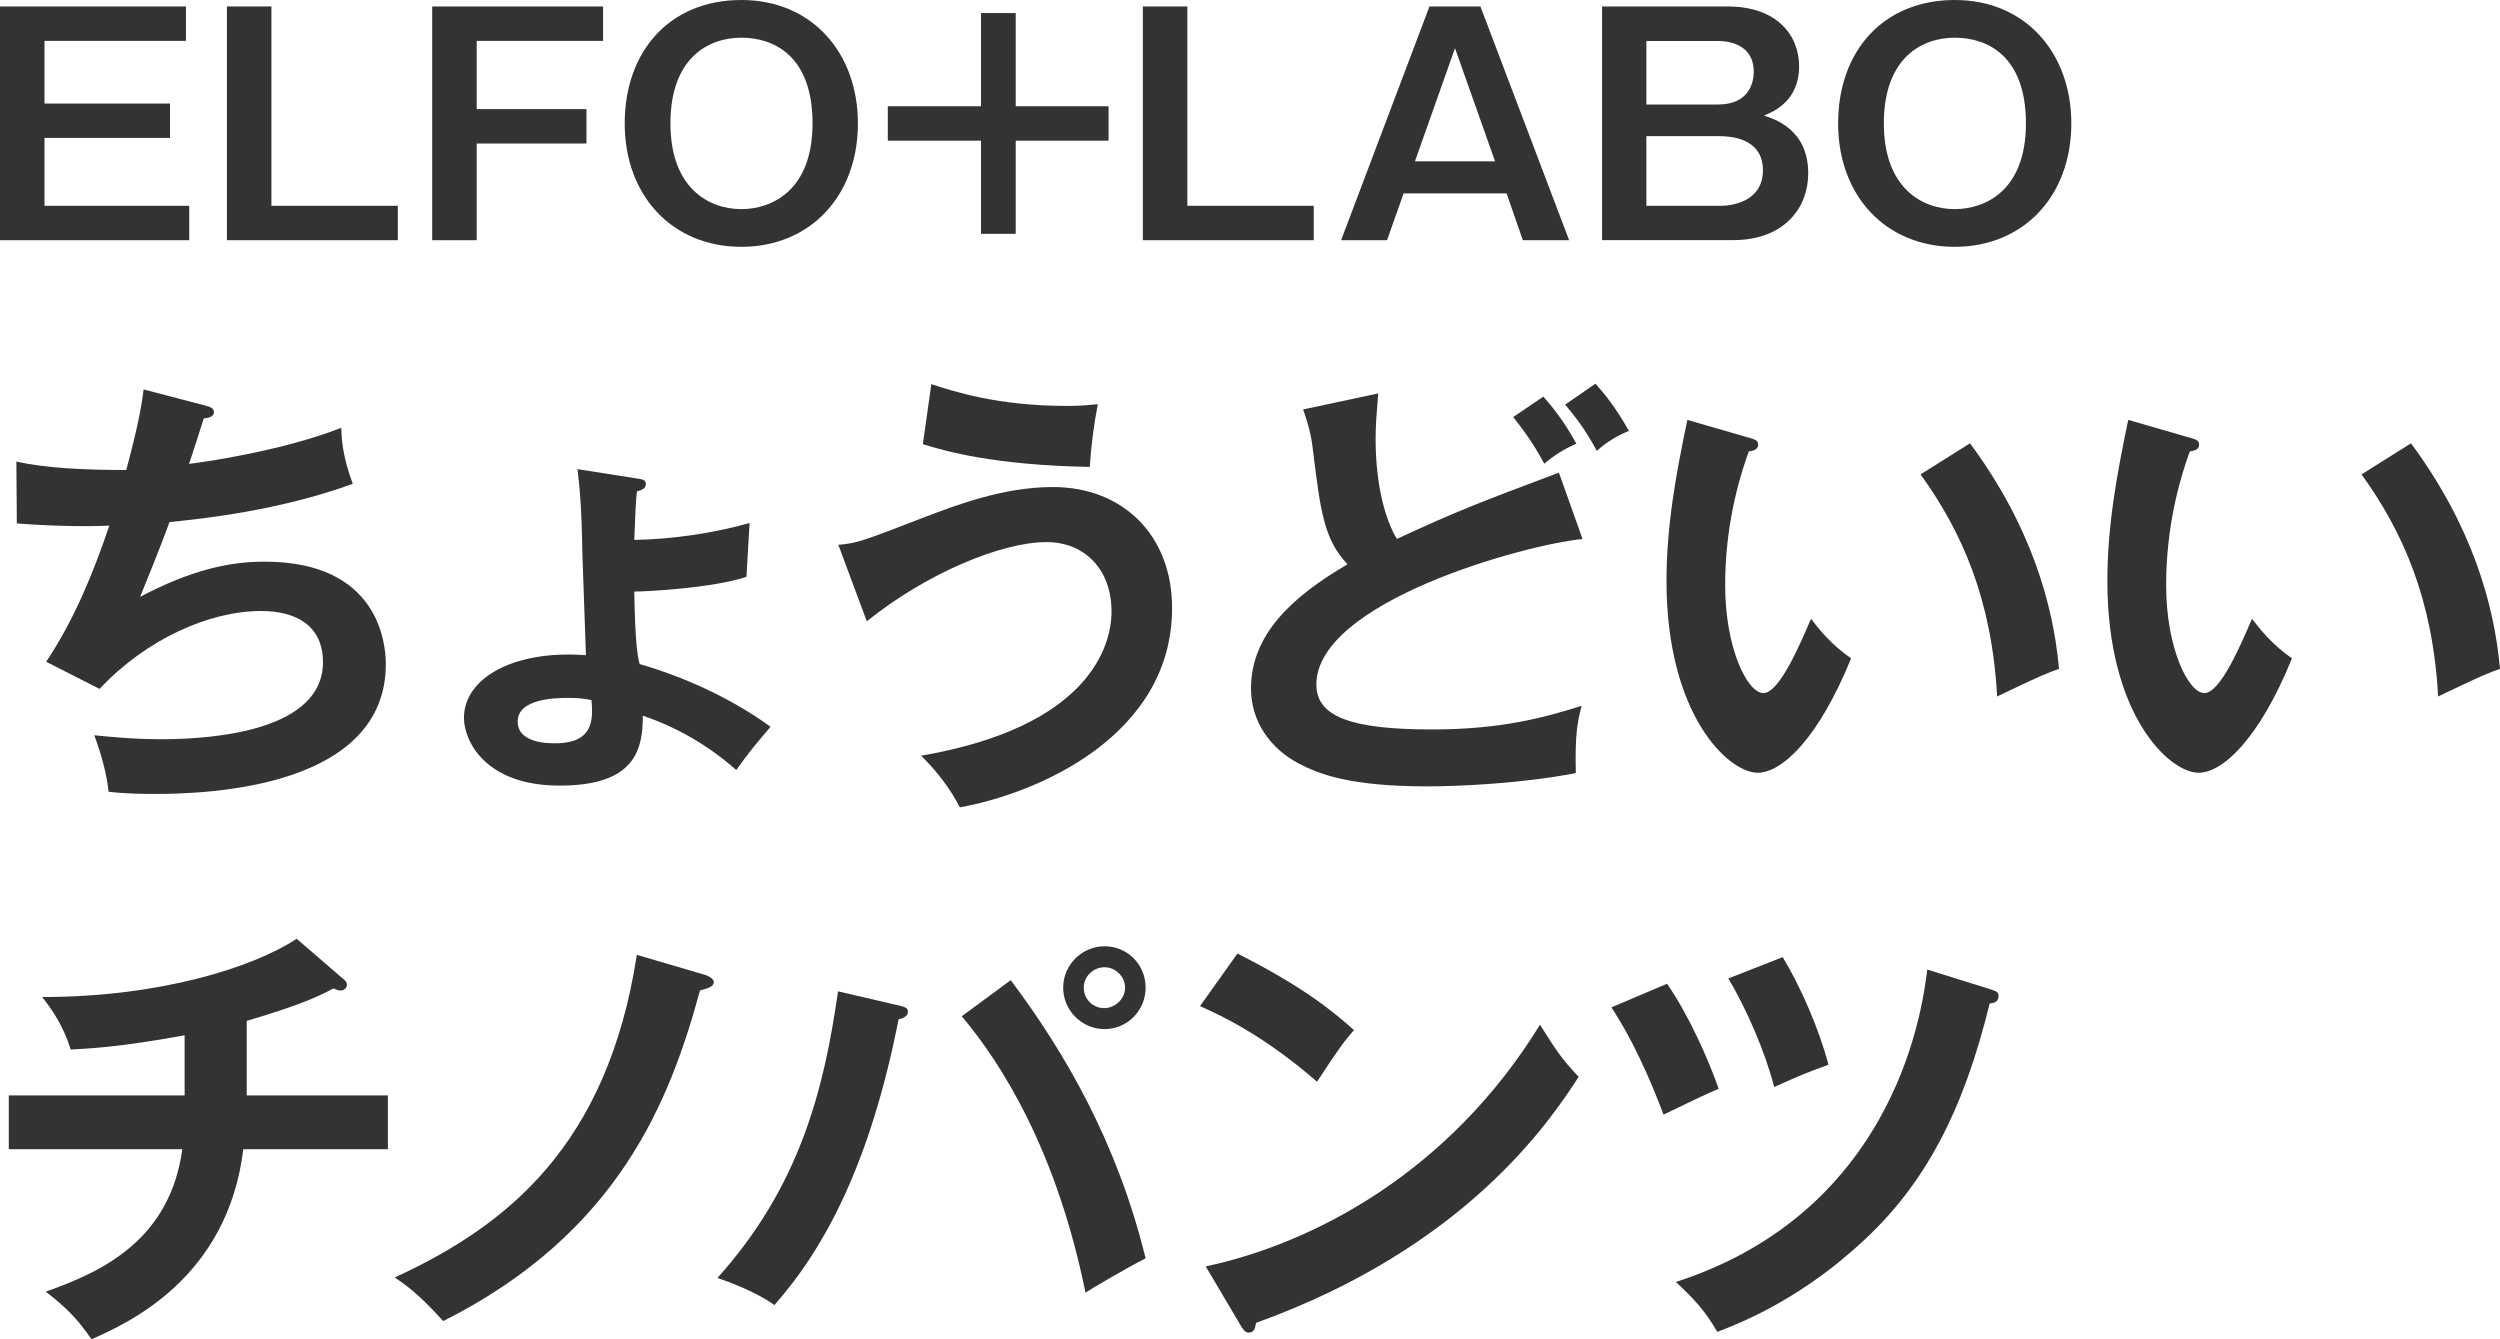 <?xml version="1.0" encoding="UTF-8"?><svg id="_レイヤー_2" xmlns="http://www.w3.org/2000/svg" viewBox="0 0 227.5 121.88"><defs><style>.cls-1{fill:#333;}</style></defs><g id="_デザイン"><path class="cls-1" d="M16.92.59v3.13H4.05v5.7h11.42v3.13H4.05v6.18h13.17v3.13H0V.59h16.92Z"/><path class="cls-1" d="M24.7.59v18.14h11.5v3.13h-15.55V.59h4.05Z"/><path class="cls-1" d="M54.88.59v3.13h-11.5v6.21h9.99v3.13h-9.99v8.8h-4.05V.59h15.55Z"/><path class="cls-1" d="M78.07,11.23c0,6.61-4.35,11.23-10.61,11.23s-10.61-4.62-10.61-11.23S60.98,0,67.46,0s10.61,4.86,10.61,11.23ZM61.01,11.23c0,5.88,3.48,7.8,6.45,7.8,2.7,0,6.48-1.62,6.48-7.8s-3.54-7.8-6.48-7.8-6.45,1.78-6.45,7.8Z"/><path class="cls-1" d="M92.43,1.19v8.48h8.45v3.13h-8.45v8.48h-3.16v-8.48h-8.48v-3.13h8.48V1.19h3.16Z"/><path class="cls-1" d="M108.05.59v18.14h11.5v3.13h-15.55V.59h4.05Z"/><path class="cls-1" d="M134.72.59l8.07,21.27h-4.21l-1.48-4.26h-9.37l-1.51,4.26h-4.18L130.08.59h4.64ZM132.4,4.4l-3.64,10.28h7.29l-3.64-10.28Z"/><path class="cls-1" d="M157.24.59c4.37,0,6.48,2.54,6.48,5.45,0,3.13-2.29,4.1-3.19,4.48.97.32,4.02,1.27,4.02,5.26,0,3.1-2.16,6.07-6.83,6.07h-11.93V.59h11.44ZM149.82,3.73v5.78h6.53c2.83,0,3.24-2.02,3.24-2.97,0-2.65-2.54-2.81-3.24-2.81h-6.53ZM149.82,12.39v6.34h6.67c1.73,0,3.94-.73,3.94-3.24s-2.19-3.1-3.97-3.1h-6.64Z"/><path class="cls-1" d="M188.49,11.23c0,6.61-4.35,11.23-10.61,11.23s-10.61-4.62-10.61-11.23,4.13-11.23,10.61-11.23,10.61,4.86,10.61,11.23ZM171.43,11.23c0,5.88,3.48,7.8,6.45,7.8,2.7,0,6.48-1.62,6.48-7.8s-3.54-7.8-6.48-7.8-6.45,1.78-6.45,7.8Z"/><path class="cls-1" d="M18.66,36.9c.53.12.81.28.81.61,0,.41-.49.53-.93.57-.2.65-1.13,3.56-1.34,4.13,1.09-.12,8.38-1.13,13.85-3.28.04.93.08,2.47,1.05,5.1-6.84,2.47-13.61,3.16-16.68,3.48-.2.57-.93,2.55-2.67,6.8,4.78-2.51,8.22-3.2,11.34-3.2,10.37,0,11.02,7.45,11.02,9.31,0,11.22-16.04,11.83-20.98,11.83-1.98,0-3.24-.08-4.25-.2-.16-1.58-.65-3.4-1.3-5.14,1.3.12,3.44.36,6.11.36,5.22,0,14.7-.93,14.7-7.01,0-3.32-2.43-4.66-5.63-4.66-4.7,0-10.45,2.55-14.7,7.09l-4.86-2.47c2.51-3.77,4.21-7.86,5.75-12.39-2.47.12-5.91,0-8.42-.2l-.04-5.63c2.67.61,6.32.77,10,.77,1.17-4.37,1.42-6.08,1.58-7.33l5.59,1.46Z"/><path class="cls-1" d="M57.68,43.5c.85.12,1.09.16,1.09.57s-.4.53-.81.65c-.12,1.13-.12,1.5-.24,4.41,3.32-.04,7.25-.61,10.49-1.54l-.28,4.9c-3.04,1.01-8.95,1.34-10.21,1.34.08,4.86.32,5.95.49,6.6,4.66,1.34,8.87,3.48,11.91,5.71-1.62,1.9-1.86,2.19-3.12,3.93-1.01-.89-4.01-3.44-8.5-4.94,0,3.12-.73,6.36-7.57,6.36s-8.71-4.13-8.71-6.16c0-3.64,4.54-6.2,11.1-5.71-.04-1.46-.28-7.82-.32-9.15-.08-4.82-.28-6.28-.45-7.78l5.14.81ZM51.65,63.51c-1.01,0-4.54.04-4.54,2.15,0,1.98,2.79,1.98,3.4,1.98,3.6,0,3.44-2.27,3.32-3.93-.77-.16-1.34-.2-2.19-.2Z"/><path class="cls-1" d="M76.29,49.58c1.74-.16,2.15-.32,7.82-2.51,2.88-1.09,7.17-2.75,11.7-2.75,6.36,0,10.85,4.37,10.85,11.01,0,11.58-12.15,16.85-19.32,18.14-.85-1.7-2.11-3.32-3.52-4.7,15.27-2.63,17.33-9.96,17.33-13.12,0-3.85-2.47-6.32-5.91-6.32-4.17,0-11.06,2.92-16.36,7.21l-2.59-6.96ZM84.76,34.96c1.86.61,5.95,1.98,12.35,1.98,1.21,0,1.94-.08,2.79-.16-.36,1.9-.61,3.77-.73,5.71-8.71-.16-13.08-1.42-15.19-2.07l.77-5.47Z"/><path class="cls-1" d="M144.01,49.05c-5.39.53-24.22,5.75-24.22,13.24,0,2.92,3.12,4.09,10.53,4.09,6.2,0,10.12-1.05,13.61-2.15-.4,1.5-.61,2.67-.53,6.12-5.02.97-10.81,1.21-13.49,1.21-7.13,0-9.92-1.13-11.78-2.11-2.51-1.34-4.29-3.77-4.29-6.8,0-4.86,3.69-8.34,8.79-11.3-2.15-2.23-2.47-4.9-3.12-10.12-.12-1.09-.28-2.19-.93-3.97l6.84-1.46c-.16,1.94-.24,2.88-.24,4.13,0,4.21.89,7.41,1.94,9.11,5.59-2.59,7.53-3.32,14.74-6.03l2.15,6.03ZM140.45,36.09c.77.89,1.86,2.19,3,4.29-1.05.45-1.98,1.01-2.92,1.82-1.05-1.98-2.07-3.28-2.83-4.25l2.75-1.86ZM145.19,34.92c.81.89,1.86,2.19,3.04,4.29-1.09.45-2.02,1.01-2.92,1.82-1.05-1.98-2.07-3.24-2.88-4.21l2.75-1.9Z"/><path class="cls-1" d="M159.14,39.82c.65.2.85.28.85.65,0,.49-.57.57-.85.61-1.42,3.93-2.15,8.02-2.15,12.19,0,5.71,2.02,9.8,3.48,9.8s3.36-4.5,4.33-6.76c.69.89,1.82,2.35,3.65,3.6-3,7.37-6.32,10.41-8.5,10.41-2.67,0-8.3-5.26-8.3-17.45,0-4.98.85-9.64,1.9-14.66l5.59,1.62ZM179.27,40.34c5.51,7.45,7.57,14.58,8.1,20.53-.85.28-1.78.65-5.63,2.51-.49-8.87-3.2-14.98-6.97-20.21l4.5-2.83Z"/><path class="cls-1" d="M199.27,39.82c.65.2.85.28.85.65,0,.49-.57.57-.85.61-1.42,3.93-2.15,8.02-2.15,12.19,0,5.71,2.02,9.8,3.48,9.8s3.36-4.5,4.33-6.76c.69.89,1.82,2.35,3.64,3.6-3,7.37-6.32,10.41-8.5,10.41-2.67,0-8.3-5.26-8.3-17.45,0-4.98.85-9.64,1.9-14.66l5.59,1.62ZM219.4,40.34c5.51,7.45,7.57,14.58,8.1,20.53-.85.28-1.78.65-5.63,2.51-.49-8.87-3.2-14.98-6.97-20.21l4.5-2.83Z"/><path class="cls-1" d="M22.46,99.68h12.84v4.9h-13.16c-1.42,11.74-10.49,15.83-13.81,17.29-1.3-1.86-2.23-2.83-4.17-4.33,5.06-1.78,11.3-4.66,12.43-12.96H.8v-4.9h16v-5.47c-5.91,1.09-8.79,1.21-10.37,1.3-.69-2.27-1.78-3.73-2.59-4.78,10.85,0,19.28-2.75,23.16-5.3l4.37,3.77c.12.12.2.24.2.41,0,.24-.2.53-.57.53-.2,0-.4-.08-.65-.2-1.05.57-2.67,1.42-7.9,2.96v6.8Z"/><path class="cls-1" d="M64.15,88.71c.4.12.81.4.81.65,0,.41-.49.57-1.26.77-2.71,9.92-7.33,22.03-23.37,30.09-2.39-2.67-3.65-3.44-4.41-3.97,10.21-4.7,19.36-11.99,22.03-29.36l6.2,1.82Z"/><path class="cls-1" d="M81.85,91.5c.61.16.77.28.77.57,0,.2-.12.53-.85.69-2.55,12.96-6.64,20.73-11.3,26-1.58-1.17-4.25-2.15-5.18-2.47,7.45-8.3,9.68-17.01,10.97-26.08l5.59,1.3ZM91.98,89.2c4.86,6.48,9.68,14.7,12.27,25.31-1.62.81-4.98,2.79-5.47,3.12-2.63-12.92-7.61-20.82-11.26-25.15l4.45-3.28ZM104.25,89.88c0,2.11-1.7,3.77-3.73,3.77s-3.77-1.66-3.77-3.77,1.74-3.77,3.77-3.77,3.73,1.62,3.73,3.77ZM98.62,89.88c0,1.05.85,1.86,1.86,1.86s1.9-.85,1.9-1.86-.85-1.86-1.86-1.86-1.9.81-1.9,1.86Z"/><path class="cls-1" d="M112.6,86.77c5.95,3,8.71,5.26,10.61,6.97-.85.97-1.46,1.78-3.36,4.7-4.78-4.17-8.71-6.03-10.65-6.88l3.4-4.78ZM109.73,115.24c9.72-2.07,22.11-8.5,30.41-21.99,1.46,2.31,1.94,3.08,3.52,4.74-2.63,4.05-10.25,15.51-29.36,22.39-.08.41-.12.89-.69.89-.28,0-.53-.32-.73-.69l-3.16-5.34Z"/><path class="cls-1" d="M151.7,89.52c1.94,2.79,3.77,6.88,4.7,9.56-.89.36-3.36,1.54-5.02,2.35-2.15-5.71-3.93-8.5-4.74-9.76l5.06-2.15ZM181.22,90.05c.53.16.65.32.65.57,0,.61-.53.69-.81.69-2.35,9.64-5.83,16.52-11.83,21.91-1.34,1.21-5.95,5.39-12.96,7.98-1.05-1.82-1.98-2.88-3.77-4.54,16.68-5.39,21.83-19.36,22.88-28.43l5.83,1.82ZM162.22,87.09c1.66,2.75,3.32,6.56,4.17,9.8-2.11.77-2.39.89-4.94,2.03-.81-3.2-2.55-7.17-4.17-9.88l4.94-1.94Z"/></g></svg>
